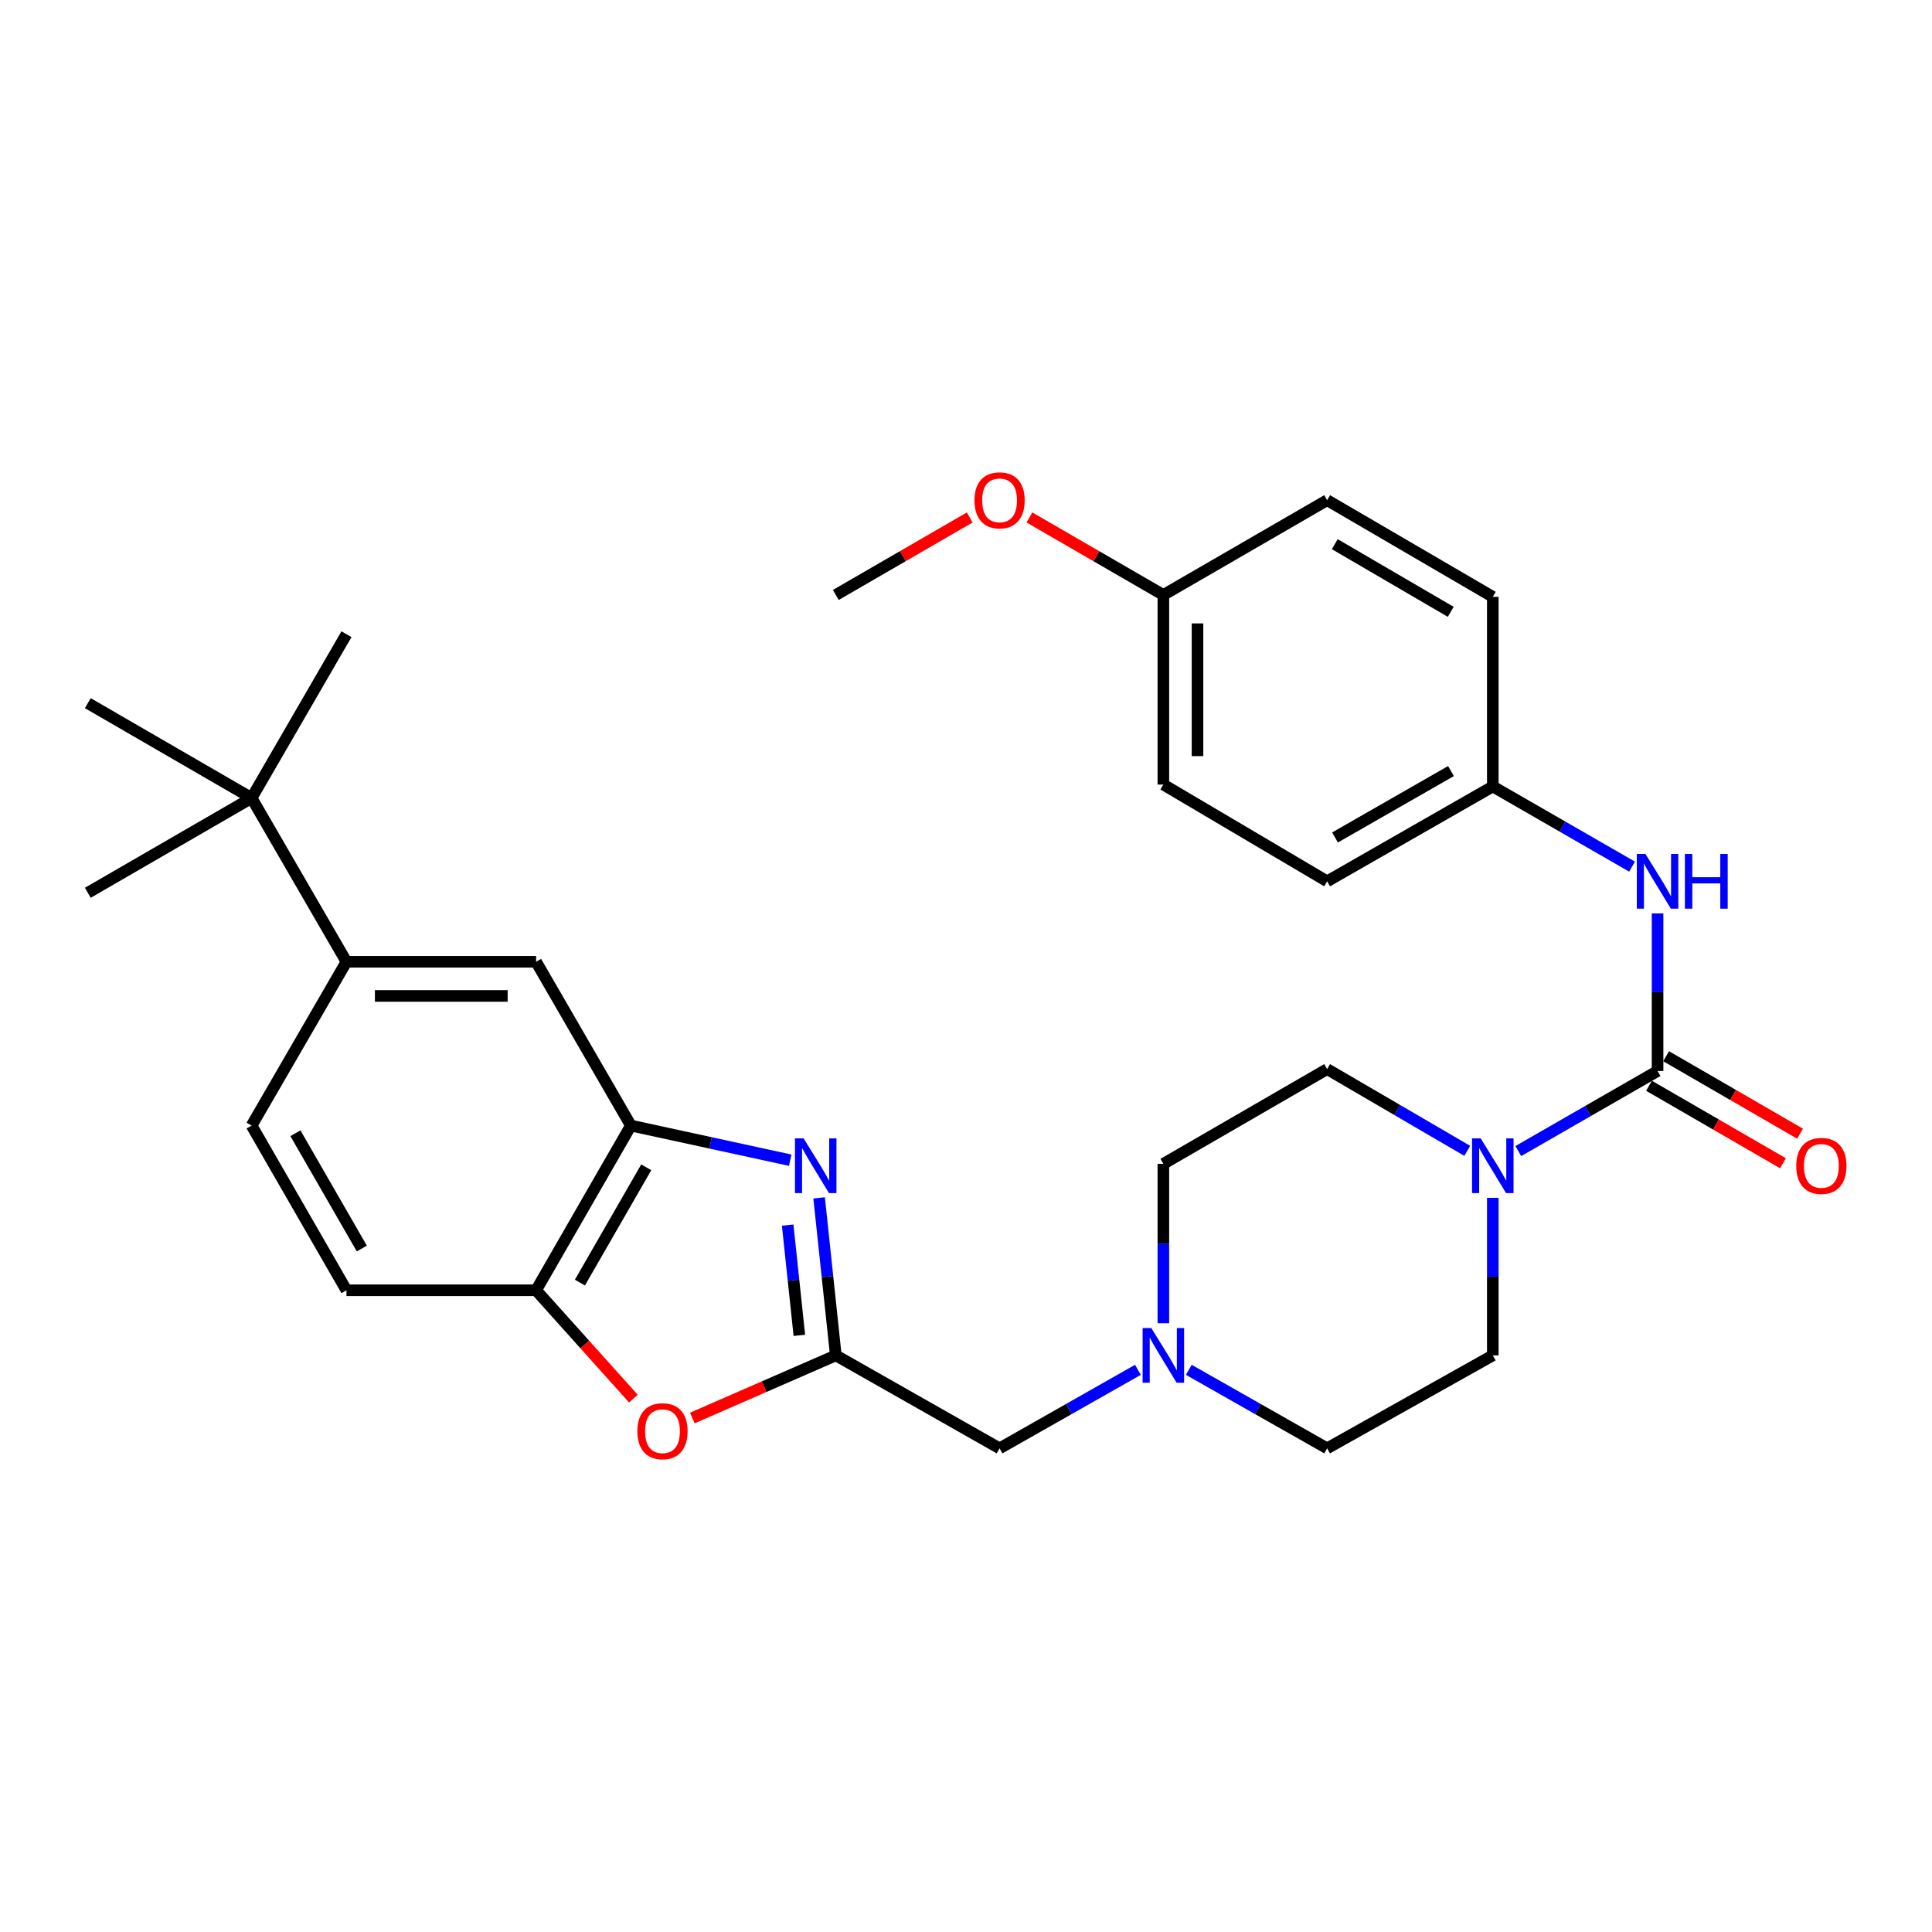 <?xml version='1.0' encoding='iso-8859-1'?>
<svg version='1.1' baseProfile='full'
              xmlns='http://www.w3.org/2000/svg'
                      xmlns:rdkit='http://www.rdkit.org/xml'
                      xmlns:xlink='http://www.w3.org/1999/xlink'
                  xml:space='preserve'
width='1000px' height='1000px' viewBox='0 0 1000 1000'>
<!-- END OF HEADER -->
<rect style='opacity:1.0;fill:#FFFFFF;stroke:none' width='1000' height='1000' x='0' y='0'> </rect>
<path class='bond-1' d='M 423.97,620.014 L 428.292,660.778' style='fill:none;fill-rule:evenodd;stroke:#0000FF;stroke-width:6px;stroke-linecap:butt;stroke-linejoin:miter;stroke-opacity:1' />
<path class='bond-1' d='M 428.292,660.778 L 432.614,701.543' style='fill:none;fill-rule:evenodd;stroke:#000000;stroke-width:6px;stroke-linecap:butt;stroke-linejoin:miter;stroke-opacity:1' />
<path class='bond-1' d='M 407.693,634.106 L 410.719,662.642' style='fill:none;fill-rule:evenodd;stroke:#0000FF;stroke-width:6px;stroke-linecap:butt;stroke-linejoin:miter;stroke-opacity:1' />
<path class='bond-1' d='M 410.719,662.642 L 413.744,691.177' style='fill:none;fill-rule:evenodd;stroke:#000000;stroke-width:6px;stroke-linecap:butt;stroke-linejoin:miter;stroke-opacity:1' />
<path class='bond-3' d='M 409.02,600.52 L 367.782,591.556' style='fill:none;fill-rule:evenodd;stroke:#0000FF;stroke-width:6px;stroke-linecap:butt;stroke-linejoin:miter;stroke-opacity:1' />
<path class='bond-3' d='M 367.782,591.556 L 326.544,582.592' style='fill:none;fill-rule:evenodd;stroke:#000000;stroke-width:6px;stroke-linecap:butt;stroke-linejoin:miter;stroke-opacity:1' />
<path class='bond-0' d='M 857.954,554.347 L 821.911,575.072' style='fill:none;fill-rule:evenodd;stroke:#000000;stroke-width:6px;stroke-linecap:butt;stroke-linejoin:miter;stroke-opacity:1' />
<path class='bond-0' d='M 821.911,575.072 L 785.867,595.796' style='fill:none;fill-rule:evenodd;stroke:#0000FF;stroke-width:6px;stroke-linecap:butt;stroke-linejoin:miter;stroke-opacity:1' />
<path class='bond-6' d='M 857.954,554.347 L 857.954,513.566' style='fill:none;fill-rule:evenodd;stroke:#000000;stroke-width:6px;stroke-linecap:butt;stroke-linejoin:miter;stroke-opacity:1' />
<path class='bond-6' d='M 857.954,513.566 L 857.954,472.785' style='fill:none;fill-rule:evenodd;stroke:#0000FF;stroke-width:6px;stroke-linecap:butt;stroke-linejoin:miter;stroke-opacity:1' />
<path class='bond-12' d='M 853.529,561.995 L 888.193,582.047' style='fill:none;fill-rule:evenodd;stroke:#000000;stroke-width:6px;stroke-linecap:butt;stroke-linejoin:miter;stroke-opacity:1' />
<path class='bond-12' d='M 888.193,582.047 L 922.857,602.098' style='fill:none;fill-rule:evenodd;stroke:#FF0000;stroke-width:6px;stroke-linecap:butt;stroke-linejoin:miter;stroke-opacity:1' />
<path class='bond-12' d='M 862.378,546.698 L 897.042,566.75' style='fill:none;fill-rule:evenodd;stroke:#000000;stroke-width:6px;stroke-linecap:butt;stroke-linejoin:miter;stroke-opacity:1' />
<path class='bond-12' d='M 897.042,566.75 L 931.705,586.801' style='fill:none;fill-rule:evenodd;stroke:#FF0000;stroke-width:6px;stroke-linecap:butt;stroke-linejoin:miter;stroke-opacity:1' />
<path class='bond-4' d='M 432.614,701.543 L 395.48,717.753' style='fill:none;fill-rule:evenodd;stroke:#000000;stroke-width:6px;stroke-linecap:butt;stroke-linejoin:miter;stroke-opacity:1' />
<path class='bond-4' d='M 395.48,717.753 L 358.347,733.962' style='fill:none;fill-rule:evenodd;stroke:#FF0000;stroke-width:6px;stroke-linecap:butt;stroke-linejoin:miter;stroke-opacity:1' />
<path class='bond-11' d='M 432.614,701.543 L 517.379,749.659' style='fill:none;fill-rule:evenodd;stroke:#000000;stroke-width:6px;stroke-linecap:butt;stroke-linejoin:miter;stroke-opacity:1' />
<path class='bond-2' d='M 759.446,595.673 L 723.183,574.519' style='fill:none;fill-rule:evenodd;stroke:#0000FF;stroke-width:6px;stroke-linecap:butt;stroke-linejoin:miter;stroke-opacity:1' />
<path class='bond-2' d='M 723.183,574.519 L 686.92,553.365' style='fill:none;fill-rule:evenodd;stroke:#000000;stroke-width:6px;stroke-linecap:butt;stroke-linejoin:miter;stroke-opacity:1' />
<path class='bond-32' d='M 772.668,620 L 772.668,660.772' style='fill:none;fill-rule:evenodd;stroke:#0000FF;stroke-width:6px;stroke-linecap:butt;stroke-linejoin:miter;stroke-opacity:1' />
<path class='bond-32' d='M 772.668,660.772 L 772.668,701.543' style='fill:none;fill-rule:evenodd;stroke:#000000;stroke-width:6px;stroke-linecap:butt;stroke-linejoin:miter;stroke-opacity:1' />
<path class='bond-5' d='M 326.544,582.592 L 277.485,667.839' style='fill:none;fill-rule:evenodd;stroke:#000000;stroke-width:6px;stroke-linecap:butt;stroke-linejoin:miter;stroke-opacity:1' />
<path class='bond-5' d='M 334.501,604.194 L 300.16,663.867' style='fill:none;fill-rule:evenodd;stroke:#000000;stroke-width:6px;stroke-linecap:butt;stroke-linejoin:miter;stroke-opacity:1' />
<path class='bond-9' d='M 326.544,582.592 L 277.485,497.817' style='fill:none;fill-rule:evenodd;stroke:#000000;stroke-width:6px;stroke-linecap:butt;stroke-linejoin:miter;stroke-opacity:1' />
<path class='bond-30' d='M 327.847,723.938 L 302.666,695.888' style='fill:none;fill-rule:evenodd;stroke:#FF0000;stroke-width:6px;stroke-linecap:butt;stroke-linejoin:miter;stroke-opacity:1' />
<path class='bond-30' d='M 302.666,695.888 L 277.485,667.839' style='fill:none;fill-rule:evenodd;stroke:#000000;stroke-width:6px;stroke-linecap:butt;stroke-linejoin:miter;stroke-opacity:1' />
<path class='bond-15' d='M 277.485,667.839 L 179.328,667.839' style='fill:none;fill-rule:evenodd;stroke:#000000;stroke-width:6px;stroke-linecap:butt;stroke-linejoin:miter;stroke-opacity:1' />
<path class='bond-17' d='M 844.754,448.571 L 808.711,427.822' style='fill:none;fill-rule:evenodd;stroke:#0000FF;stroke-width:6px;stroke-linecap:butt;stroke-linejoin:miter;stroke-opacity:1' />
<path class='bond-17' d='M 808.711,427.822 L 772.668,407.072' style='fill:none;fill-rule:evenodd;stroke:#000000;stroke-width:6px;stroke-linecap:butt;stroke-linejoin:miter;stroke-opacity:1' />
<path class='bond-7' d='M 588.978,709.022 L 553.179,729.341' style='fill:none;fill-rule:evenodd;stroke:#0000FF;stroke-width:6px;stroke-linecap:butt;stroke-linejoin:miter;stroke-opacity:1' />
<path class='bond-7' d='M 553.179,729.341 L 517.379,749.659' style='fill:none;fill-rule:evenodd;stroke:#000000;stroke-width:6px;stroke-linecap:butt;stroke-linejoin:miter;stroke-opacity:1' />
<path class='bond-18' d='M 615.332,709.023 L 651.126,729.341' style='fill:none;fill-rule:evenodd;stroke:#0000FF;stroke-width:6px;stroke-linecap:butt;stroke-linejoin:miter;stroke-opacity:1' />
<path class='bond-18' d='M 651.126,729.341 L 686.92,749.659' style='fill:none;fill-rule:evenodd;stroke:#000000;stroke-width:6px;stroke-linecap:butt;stroke-linejoin:miter;stroke-opacity:1' />
<path class='bond-19' d='M 602.155,684.905 L 602.155,643.654' style='fill:none;fill-rule:evenodd;stroke:#0000FF;stroke-width:6px;stroke-linecap:butt;stroke-linejoin:miter;stroke-opacity:1' />
<path class='bond-19' d='M 602.155,643.654 L 602.155,602.404' style='fill:none;fill-rule:evenodd;stroke:#000000;stroke-width:6px;stroke-linecap:butt;stroke-linejoin:miter;stroke-opacity:1' />
<path class='bond-8' d='M 179.328,497.817 L 277.485,497.817' style='fill:none;fill-rule:evenodd;stroke:#000000;stroke-width:6px;stroke-linecap:butt;stroke-linejoin:miter;stroke-opacity:1' />
<path class='bond-8' d='M 194.052,515.489 L 262.761,515.489' style='fill:none;fill-rule:evenodd;stroke:#000000;stroke-width:6px;stroke-linecap:butt;stroke-linejoin:miter;stroke-opacity:1' />
<path class='bond-10' d='M 179.328,497.817 L 130.23,413.051' style='fill:none;fill-rule:evenodd;stroke:#000000;stroke-width:6px;stroke-linecap:butt;stroke-linejoin:miter;stroke-opacity:1' />
<path class='bond-16' d='M 179.328,497.817 L 130.23,582.592' style='fill:none;fill-rule:evenodd;stroke:#000000;stroke-width:6px;stroke-linecap:butt;stroke-linejoin:miter;stroke-opacity:1' />
<path class='bond-26' d='M 130.23,413.051 L 179.328,328.266' style='fill:none;fill-rule:evenodd;stroke:#000000;stroke-width:6px;stroke-linecap:butt;stroke-linejoin:miter;stroke-opacity:1' />
<path class='bond-27' d='M 130.23,413.051 L 45.455,363.953' style='fill:none;fill-rule:evenodd;stroke:#000000;stroke-width:6px;stroke-linecap:butt;stroke-linejoin:miter;stroke-opacity:1' />
<path class='bond-28' d='M 130.23,413.051 L 45.455,462.1' style='fill:none;fill-rule:evenodd;stroke:#000000;stroke-width:6px;stroke-linecap:butt;stroke-linejoin:miter;stroke-opacity:1' />
<path class='bond-13' d='M 686.92,553.365 L 602.155,602.404' style='fill:none;fill-rule:evenodd;stroke:#000000;stroke-width:6px;stroke-linecap:butt;stroke-linejoin:miter;stroke-opacity:1' />
<path class='bond-14' d='M 772.668,701.543 L 686.92,749.659' style='fill:none;fill-rule:evenodd;stroke:#000000;stroke-width:6px;stroke-linecap:butt;stroke-linejoin:miter;stroke-opacity:1' />
<path class='bond-31' d='M 179.328,667.839 L 130.23,582.592' style='fill:none;fill-rule:evenodd;stroke:#000000;stroke-width:6px;stroke-linecap:butt;stroke-linejoin:miter;stroke-opacity:1' />
<path class='bond-31' d='M 187.277,646.232 L 152.908,586.559' style='fill:none;fill-rule:evenodd;stroke:#000000;stroke-width:6px;stroke-linecap:butt;stroke-linejoin:miter;stroke-opacity:1' />
<path class='bond-21' d='M 772.668,407.072 L 772.668,308.925' style='fill:none;fill-rule:evenodd;stroke:#000000;stroke-width:6px;stroke-linecap:butt;stroke-linejoin:miter;stroke-opacity:1' />
<path class='bond-22' d='M 772.668,407.072 L 686.92,456.17' style='fill:none;fill-rule:evenodd;stroke:#000000;stroke-width:6px;stroke-linecap:butt;stroke-linejoin:miter;stroke-opacity:1' />
<path class='bond-22' d='M 751.025,399.101 L 691.001,433.47' style='fill:none;fill-rule:evenodd;stroke:#000000;stroke-width:6px;stroke-linecap:butt;stroke-linejoin:miter;stroke-opacity:1' />
<path class='bond-20' d='M 602.155,307.953 L 602.155,406.091' style='fill:none;fill-rule:evenodd;stroke:#000000;stroke-width:6px;stroke-linecap:butt;stroke-linejoin:miter;stroke-opacity:1' />
<path class='bond-20' d='M 619.827,322.674 L 619.827,391.37' style='fill:none;fill-rule:evenodd;stroke:#000000;stroke-width:6px;stroke-linecap:butt;stroke-linejoin:miter;stroke-opacity:1' />
<path class='bond-25' d='M 602.155,307.953 L 567.491,287.894' style='fill:none;fill-rule:evenodd;stroke:#000000;stroke-width:6px;stroke-linecap:butt;stroke-linejoin:miter;stroke-opacity:1' />
<path class='bond-25' d='M 567.491,287.894 L 532.828,267.834' style='fill:none;fill-rule:evenodd;stroke:#FF0000;stroke-width:6px;stroke-linecap:butt;stroke-linejoin:miter;stroke-opacity:1' />
<path class='bond-33' d='M 602.155,307.953 L 686.92,258.894' style='fill:none;fill-rule:evenodd;stroke:#000000;stroke-width:6px;stroke-linecap:butt;stroke-linejoin:miter;stroke-opacity:1' />
<path class='bond-23' d='M 772.668,308.925 L 686.92,258.894' style='fill:none;fill-rule:evenodd;stroke:#000000;stroke-width:6px;stroke-linecap:butt;stroke-linejoin:miter;stroke-opacity:1' />
<path class='bond-23' d='M 750.9,316.684 L 690.877,281.663' style='fill:none;fill-rule:evenodd;stroke:#000000;stroke-width:6px;stroke-linecap:butt;stroke-linejoin:miter;stroke-opacity:1' />
<path class='bond-24' d='M 686.92,456.17 L 602.155,406.091' style='fill:none;fill-rule:evenodd;stroke:#000000;stroke-width:6px;stroke-linecap:butt;stroke-linejoin:miter;stroke-opacity:1' />
<path class='bond-29' d='M 501.931,267.835 L 467.272,287.894' style='fill:none;fill-rule:evenodd;stroke:#FF0000;stroke-width:6px;stroke-linecap:butt;stroke-linejoin:miter;stroke-opacity:1' />
<path class='bond-29' d='M 467.272,287.894 L 432.614,307.953' style='fill:none;fill-rule:evenodd;stroke:#000000;stroke-width:6px;stroke-linecap:butt;stroke-linejoin:miter;stroke-opacity:1' />
<path  class='atom-0' d='M 415.947 589.226
L 425.227 604.226
Q 426.147 605.706, 427.627 608.386
Q 429.107 611.066, 429.187 611.226
L 429.187 589.226
L 432.947 589.226
L 432.947 617.546
L 429.067 617.546
L 419.107 601.146
Q 417.947 599.226, 416.707 597.026
Q 415.507 594.826, 415.147 594.146
L 415.147 617.546
L 411.467 617.546
L 411.467 589.226
L 415.947 589.226
' fill='#0000FF'/>
<path  class='atom-3' d='M 766.408 589.226
L 775.688 604.226
Q 776.608 605.706, 778.088 608.386
Q 779.568 611.066, 779.648 611.226
L 779.648 589.226
L 783.408 589.226
L 783.408 617.546
L 779.528 617.546
L 769.568 601.146
Q 768.408 599.226, 767.168 597.026
Q 765.968 594.826, 765.608 594.146
L 765.608 617.546
L 761.928 617.546
L 761.928 589.226
L 766.408 589.226
' fill='#0000FF'/>
<path  class='atom-5' d='M 329.9 740.786
Q 329.9 733.986, 333.26 730.186
Q 336.62 726.386, 342.9 726.386
Q 349.18 726.386, 352.54 730.186
Q 355.9 733.986, 355.9 740.786
Q 355.9 747.666, 352.5 751.586
Q 349.1 755.466, 342.9 755.466
Q 336.66 755.466, 333.26 751.586
Q 329.9 747.706, 329.9 740.786
M 342.9 752.266
Q 347.22 752.266, 349.54 749.386
Q 351.9 746.466, 351.9 740.786
Q 351.9 735.226, 349.54 732.426
Q 347.22 729.586, 342.9 729.586
Q 338.58 729.586, 336.22 732.386
Q 333.9 735.186, 333.9 740.786
Q 333.9 746.506, 336.22 749.386
Q 338.58 752.266, 342.9 752.266
' fill='#FF0000'/>
<path  class='atom-7' d='M 851.694 442.01
L 860.974 457.01
Q 861.894 458.49, 863.374 461.17
Q 864.854 463.85, 864.934 464.01
L 864.934 442.01
L 868.694 442.01
L 868.694 470.33
L 864.814 470.33
L 854.854 453.93
Q 853.694 452.01, 852.454 449.81
Q 851.254 447.61, 850.894 446.93
L 850.894 470.33
L 847.214 470.33
L 847.214 442.01
L 851.694 442.01
' fill='#0000FF'/>
<path  class='atom-7' d='M 872.094 442.01
L 875.934 442.01
L 875.934 454.05
L 890.414 454.05
L 890.414 442.01
L 894.254 442.01
L 894.254 470.33
L 890.414 470.33
L 890.414 457.25
L 875.934 457.25
L 875.934 470.33
L 872.094 470.33
L 872.094 442.01
' fill='#0000FF'/>
<path  class='atom-8' d='M 595.895 687.383
L 605.175 702.383
Q 606.095 703.863, 607.575 706.543
Q 609.055 709.223, 609.135 709.383
L 609.135 687.383
L 612.895 687.383
L 612.895 715.703
L 609.015 715.703
L 599.055 699.303
Q 597.895 697.383, 596.655 695.183
Q 595.455 692.983, 595.095 692.303
L 595.095 715.703
L 591.415 715.703
L 591.415 687.383
L 595.895 687.383
' fill='#0000FF'/>
<path  class='atom-13' d='M 929.729 603.466
Q 929.729 596.666, 933.089 592.866
Q 936.449 589.066, 942.729 589.066
Q 949.009 589.066, 952.369 592.866
Q 955.729 596.666, 955.729 603.466
Q 955.729 610.346, 952.329 614.266
Q 948.929 618.146, 942.729 618.146
Q 936.489 618.146, 933.089 614.266
Q 929.729 610.386, 929.729 603.466
M 942.729 614.946
Q 947.049 614.946, 949.369 612.066
Q 951.729 609.146, 951.729 603.466
Q 951.729 597.906, 949.369 595.106
Q 947.049 592.266, 942.729 592.266
Q 938.409 592.266, 936.049 595.066
Q 933.729 597.866, 933.729 603.466
Q 933.729 609.186, 936.049 612.066
Q 938.409 614.946, 942.729 614.946
' fill='#FF0000'/>
<path  class='atom-26' d='M 504.379 258.974
Q 504.379 252.174, 507.739 248.374
Q 511.099 244.574, 517.379 244.574
Q 523.659 244.574, 527.019 248.374
Q 530.379 252.174, 530.379 258.974
Q 530.379 265.854, 526.979 269.774
Q 523.579 273.654, 517.379 273.654
Q 511.139 273.654, 507.739 269.774
Q 504.379 265.894, 504.379 258.974
M 517.379 270.454
Q 521.699 270.454, 524.019 267.574
Q 526.379 264.654, 526.379 258.974
Q 526.379 253.414, 524.019 250.614
Q 521.699 247.774, 517.379 247.774
Q 513.059 247.774, 510.699 250.574
Q 508.379 253.374, 508.379 258.974
Q 508.379 264.694, 510.699 267.574
Q 513.059 270.454, 517.379 270.454
' fill='#FF0000'/>
</svg>
